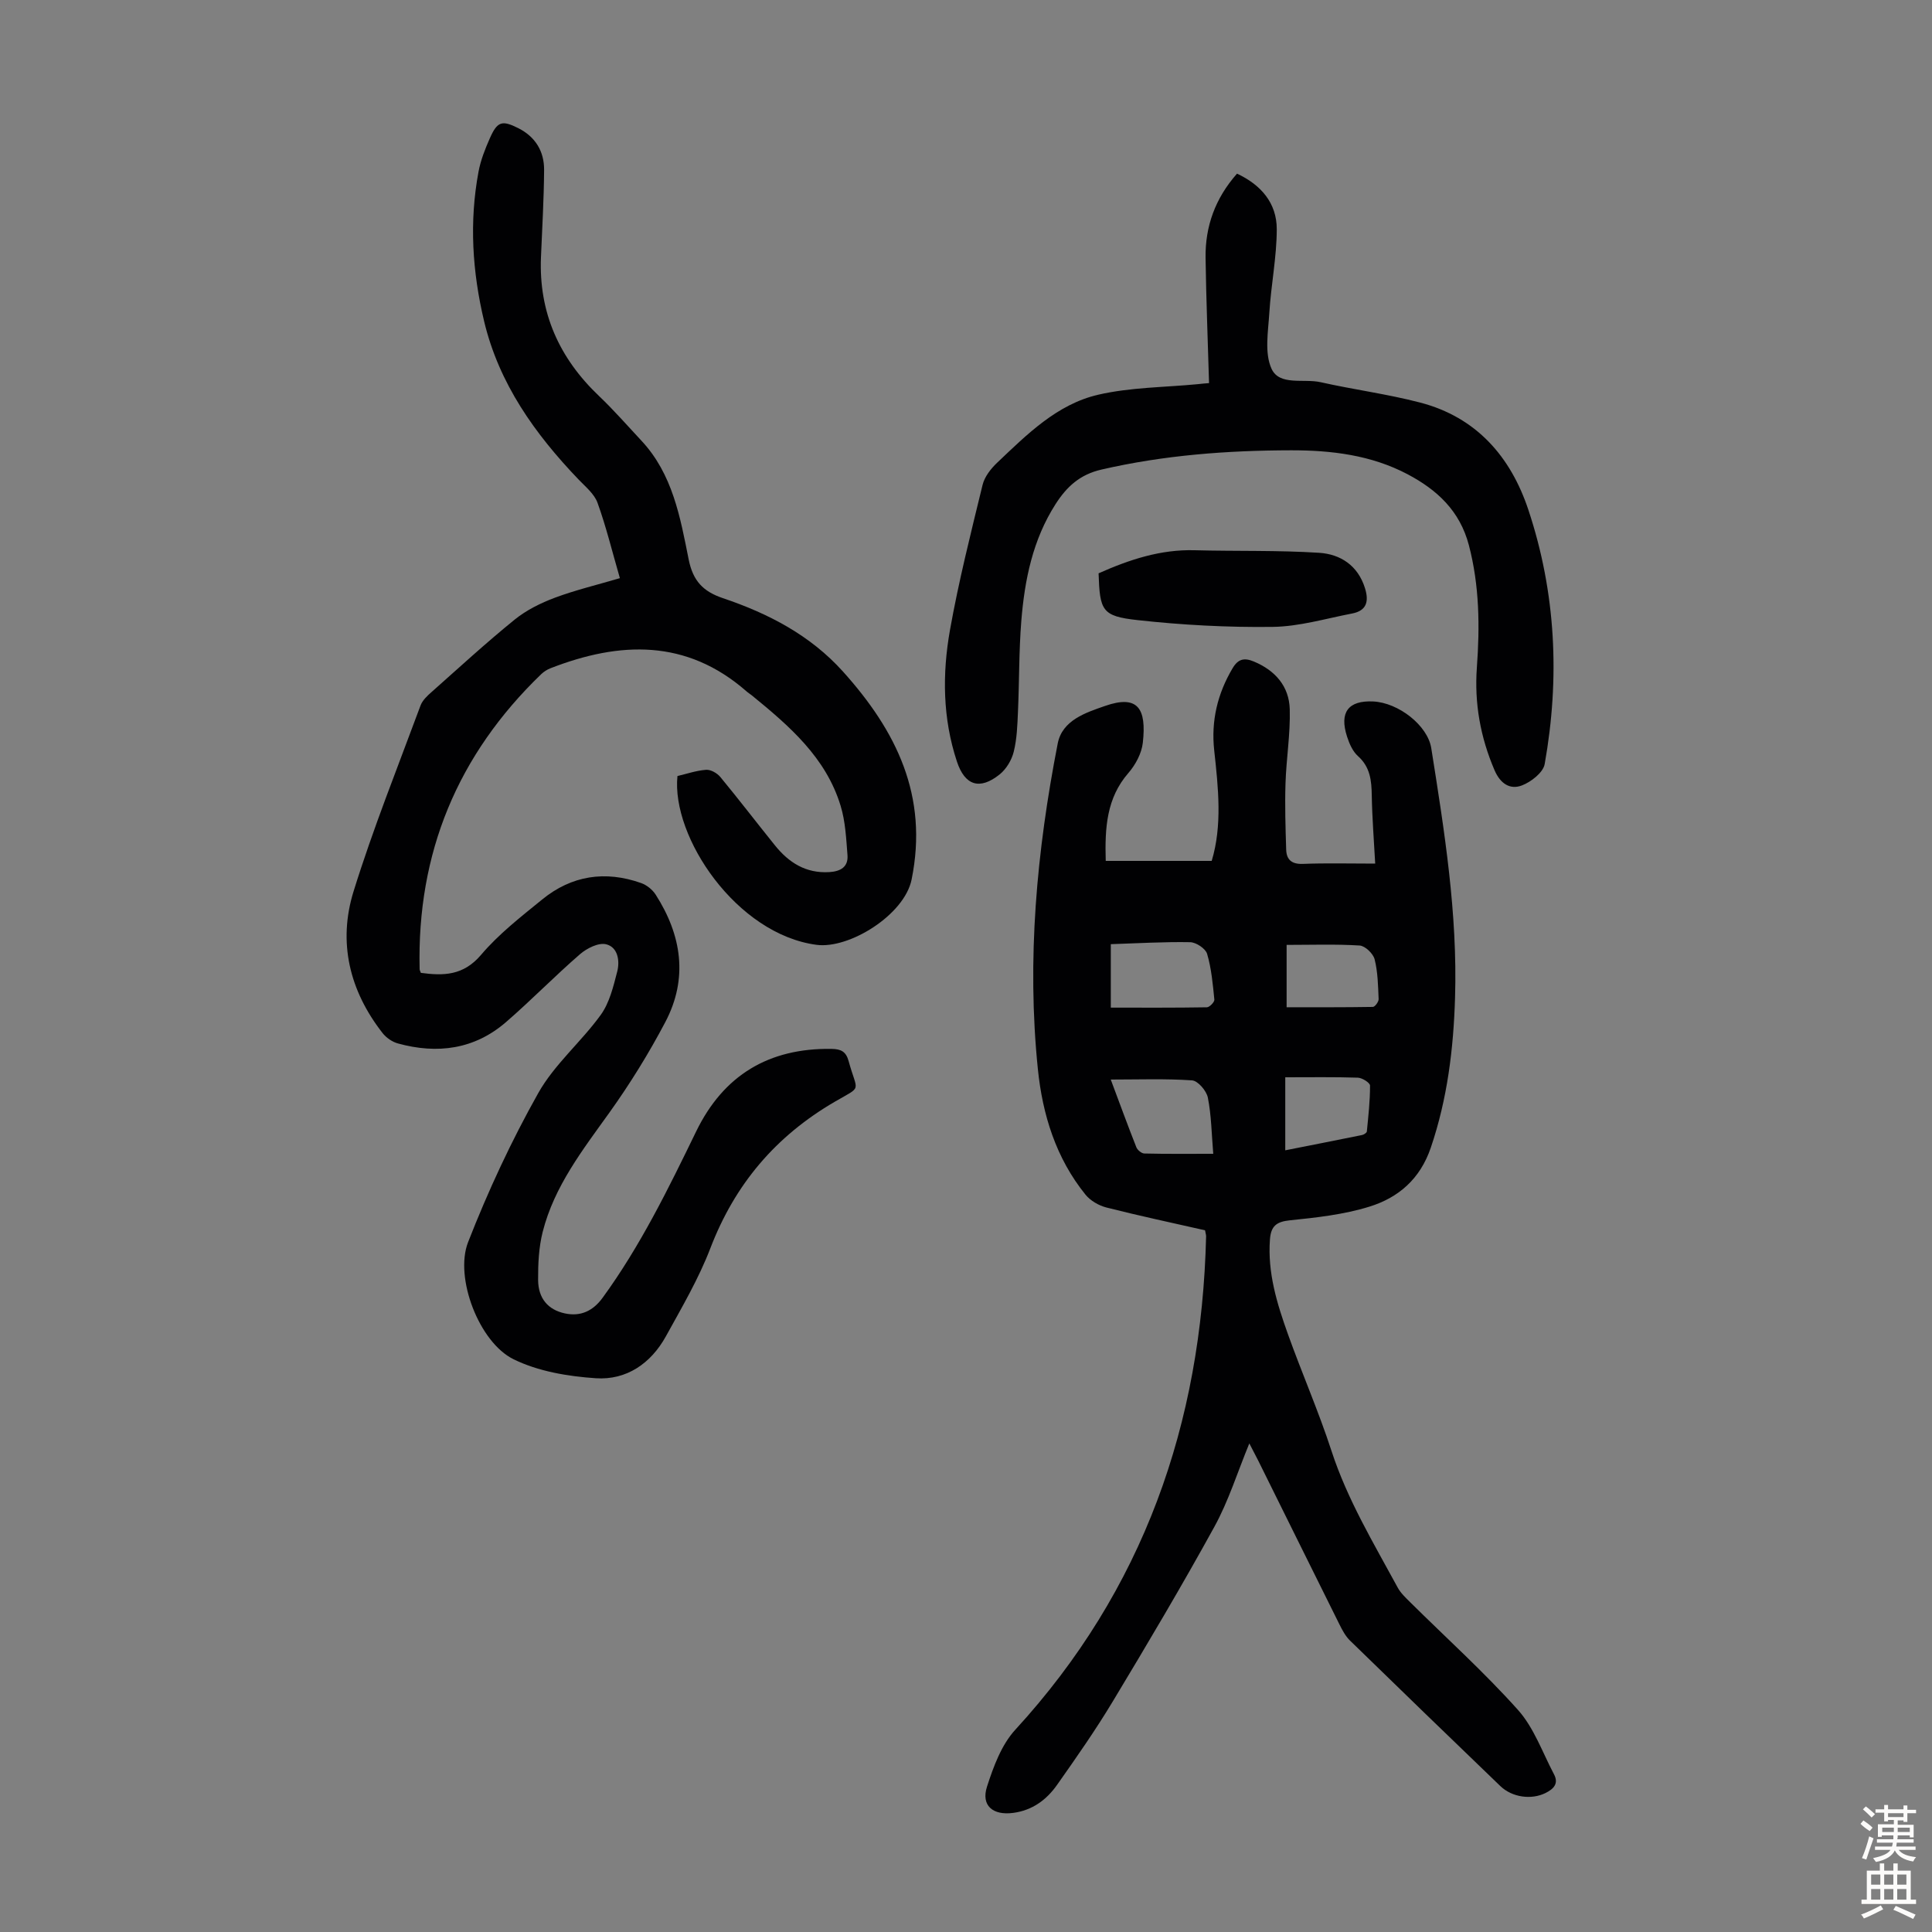 <svg enable-background="new 0 0 400 400" viewBox="0 0 400 400" xmlns="http://www.w3.org/2000/svg"><rect x="0" y="0" width="400" height="400" fill="#808080" stroke="none"/><g fill="#010103"><path d="m258.66 298.84c-2.46 5.97-4.29 11.9-7.22 17.23-6.72 12.23-13.86 24.25-21.06 36.21-3.57 5.93-7.55 11.62-11.54 17.28-2.17 3.08-5.12 5.26-9.07 5.78-4.21.56-6.69-1.51-5.42-5.44 1.34-4.15 2.99-8.66 5.86-11.78 26.54-28.93 38.56-63.35 39.5-102.12.01-.32-.11-.65-.22-1.28-6.76-1.54-13.62-2.99-20.42-4.72-1.58-.4-3.32-1.41-4.33-2.66-6.11-7.55-8.9-16.56-9.86-25.99-2.32-22.67-.24-45.15 4.11-67.42.94-4.82 5.79-6.38 9.79-7.77 6.81-2.38 8.62.52 7.83 7.61-.24 2.19-1.51 4.57-2.99 6.27-4.51 5.19-4.89 11.29-4.69 18.2h21.94c2.21-7.33 1.37-15.1.52-22.87-.67-6.11.67-11.74 3.81-17.03 1.16-1.95 2.43-2.2 4.42-1.37 4.45 1.87 7.28 5.15 7.41 9.88.14 5.11-.72 10.23-.88 15.36-.15 4.56 0 9.13.14 13.7.07 2.09 1.15 3.04 3.47 2.95 4.79-.19 9.6-.06 14.96-.06-.26-4.83-.63-9.46-.71-14.09-.05-3.1-.31-5.89-2.86-8.17-1.1-.98-1.79-2.59-2.26-4.04-1.63-5.04.27-7.51 5.41-7.27 5.25.25 11.29 4.97 12.03 9.68 2.72 17.13 5.46 34.26 4.92 51.7-.32 10.54-1.58 20.88-5.01 30.98-2.21 6.52-6.72 10.38-12.74 12.24-5.27 1.63-10.9 2.26-16.43 2.82-2.82.29-3.93 1.2-4.14 3.95-.52 6.9 1.46 13.3 3.72 19.62 2.9 8.1 6.36 16 9.02 24.17 3.29 10.1 8.71 19.08 13.71 28.3.62 1.15 1.65 2.1 2.59 3.04 7.47 7.4 15.31 14.47 22.31 22.29 3.31 3.7 5.07 8.8 7.45 13.31 1.03 1.94-.05 3.06-1.78 3.91-2.89 1.42-6.87.91-9.33-1.46-10.4-10.01-20.78-20.04-31.12-30.12-.93-.91-1.59-2.15-2.18-3.34-5.63-11.3-11.22-22.63-16.83-33.94-.56-1.09-1.13-2.17-1.83-3.54zm-28.68-90.22c6.81 0 13.35.04 19.89-.07.55-.01 1.6-1.09 1.55-1.59-.32-3.18-.6-6.42-1.5-9.47-.32-1.1-2.28-2.4-3.52-2.42-5.42-.1-10.85.23-16.42.41zm21.21 30.26c-.35-4.19-.39-7.98-1.12-11.64-.28-1.4-2.05-3.47-3.26-3.56-5.47-.38-10.98-.17-16.84-.17 1.83 4.88 3.5 9.47 5.3 14.02.23.58 1.08 1.28 1.65 1.29 4.55.11 9.1.06 14.27.06zm15.19-30.34c5.95 0 11.91.03 17.86-.07.43-.01 1.21-1.07 1.19-1.62-.12-2.76-.16-5.59-.83-8.24-.3-1.18-1.97-2.78-3.1-2.85-4.97-.31-9.97-.13-15.12-.13zm-.28 29.62c5.25-1.04 10.57-2.08 15.88-3.16.38-.08.98-.45 1.01-.74.31-3.17.67-6.34.66-9.51 0-.57-1.62-1.6-2.52-1.63-4.86-.16-9.74-.08-15.03-.08z"/><path d="m128.34 119.7c-1.61-5.56-2.85-10.68-4.63-15.6-.67-1.86-2.51-3.34-3.96-4.86-9.01-9.42-16.43-19.79-19.52-32.73-2.44-10.23-3.1-20.56-1.16-30.94.44-2.38 1.36-4.72 2.35-6.95 1.54-3.49 2.51-3.78 5.88-2.09 3.54 1.78 5.38 4.8 5.35 8.66-.04 6.04-.4 12.07-.65 18.11-.46 11.44 3.79 20.87 12.03 28.7 3.07 2.92 5.87 6.14 8.77 9.24 6.46 6.91 8.04 15.86 9.78 24.58.89 4.44 2.97 6.63 7.08 8.02 9.4 3.17 18.08 7.65 24.88 15.21 11.05 12.29 17.71 25.73 14.2 43.04-1.49 7.34-12.92 14.41-19.66 13.53-16.58-2.17-30.12-22.34-28.82-34.95 1.88-.44 3.89-1.14 5.94-1.29.95-.07 2.27.69 2.93 1.48 3.85 4.66 7.52 9.46 11.31 14.16 2.87 3.57 6.4 5.83 11.24 5.54 2.36-.14 3.98-1.07 3.78-3.55-.27-3.41-.43-6.94-1.42-10.18-3.05-10.03-10.66-16.56-18.42-22.89-.35-.28-.74-.51-1.07-.81-12.43-10.87-26.21-10.36-40.57-4.78-.7.27-1.4.72-1.94 1.24-17.3 16.68-25.74 37.01-25.16 61.06 0 .21.13.41.25.77 4.68.63 8.8.59 12.46-3.72 3.65-4.31 8.24-7.87 12.66-11.47 6.11-4.99 13.08-6.03 20.5-3.4 1.15.41 2.33 1.36 2.99 2.38 5.39 8.41 6.77 17.35 2.01 26.39-3.41 6.48-7.31 12.78-11.57 18.74-5.55 7.75-11.43 15.27-13.82 24.7-.81 3.2-.97 6.63-.95 9.96.03 3.79 2.01 6.17 5.56 6.93 3.2.68 5.78-.47 7.8-3.25 7.82-10.73 13.6-22.57 19.37-34.44 5.66-11.64 15.04-17.27 28.01-17.08 1.99.03 3.01.56 3.55 2.53 1.8 6.61 2.95 5.03-2.83 8.39-12.29 7.15-20.72 17.11-25.8 30.36-2.43 6.33-5.92 12.27-9.21 18.24-3.1 5.61-8.17 9.1-14.5 8.67-5.79-.39-11.95-1.42-17.07-3.95-7.08-3.49-12.24-16.87-9.38-24.22 4.13-10.58 8.97-20.98 14.53-30.87 3.34-5.94 8.89-10.59 12.94-16.19 1.81-2.51 2.61-5.87 3.41-8.97.57-2.21.14-5.06-2.31-5.65-1.57-.38-3.98.83-5.39 2.05-5.24 4.54-10.08 9.52-15.32 14.06-6.54 5.66-14.21 6.67-22.37 4.43-1.18-.32-2.42-1.17-3.18-2.14-6.87-8.77-9.3-18.82-6.01-29.38 4.04-13 9.13-25.68 13.86-38.46.4-1.07 1.39-2 2.29-2.79 5.69-5.05 11.3-10.21 17.21-15 2.42-1.96 5.4-3.43 8.34-4.53 4.27-1.59 8.73-2.65 13.43-4.04z"/><path d="m250.32 79.32c-.25-8.78-.6-17.36-.72-25.94-.09-6.49 1.98-12.3 6.51-17.43 4.94 2.31 8.24 6.06 8.23 11.52-.01 5.77-1.19 11.54-1.54 17.32-.24 3.88-1.03 8.3.46 11.56 1.64 3.58 6.66 1.99 10.16 2.78 6.84 1.54 13.85 2.45 20.62 4.22 11.61 3.03 18.72 11.18 22.38 22.17 5.73 17.2 6.56 34.88 3.39 52.67-.31 1.75-2.8 3.69-4.7 4.42-2.49.96-4.49-.38-5.68-3.14-2.93-6.83-4.2-13.88-3.66-21.27.62-8.51.54-16.93-1.65-25.31-1.87-7.13-6.59-11.48-12.71-14.71-7.53-3.97-15.76-4.96-24.08-4.95-13.21.02-26.34 1-39.29 3.99-4.47 1.03-7.17 3.53-9.49 7.14-4.74 7.4-6.41 15.69-7.1 24.21-.5 6.23-.41 12.51-.69 18.77-.12 2.78-.21 5.63-.88 8.31-.42 1.71-1.54 3.58-2.91 4.68-4.14 3.32-7.21 2.3-8.85-2.66-2.96-8.94-3.05-18.14-1.44-27.22 1.8-10.1 4.32-20.08 6.75-30.05.41-1.7 1.72-3.37 3.03-4.61 6.18-5.86 12.39-12.1 20.92-14.07 6.67-1.54 13.7-1.52 20.57-2.18.88-.11 1.75-.17 2.37-.22z"/><path d="m227.45 118.7c6.47-2.88 12.88-4.97 19.88-4.78 8.59.23 17.21-.02 25.78.53 4.38.28 8.02 2.6 9.49 7.31.86 2.74.36 4.68-2.66 5.26-5.47 1.05-10.95 2.7-16.44 2.77-9.34.12-18.75-.38-28.04-1.41-7.31-.81-7.76-1.94-8.01-9.68z"/></g><path d="m385.2 377.6.6-.7c.6.4 1.3.9 1.9 1.5l-.6.7c-.8-.5-1.4-1-1.9-1.5zm.3 7.1c.6-1.4 1.1-2.9 1.5-4.5.3.1.6.3.9.4-.5 1.4-1 2.9-1.5 4.4zm.2-10.1.6-.6c.7.5 1.3 1.1 1.9 1.6l-.7.7c-.6-.6-1.2-1.2-1.8-1.7zm8.4-.8h.8v.9h1.8v.7h-1.8v1.8h-.8v-.3h-1.2v.9h3.3v2.6h-.8v-.4h-2.5c0 .3 0 .6-.1.8h3.4v.7h-3.5c0 .3-.1.6-.1.8h4v.7h-3.5c.7.9 1.9 1.3 3.6 1.5-.2.2-.4.5-.6.9-1.9-.3-3.2-1.1-3.8-2.3-.5 1.1-1.8 2-3.9 2.4-.2-.3-.4-.5-.6-.8 1.9-.4 3.1-.9 3.6-1.7h-3.2v-.7h3.5c.1-.2.1-.5.2-.8h-3.3v-.7h3.4c0-.2 0-.5 0-.8h-2.4v.3h-.8v-2.6h3.3v-.9h-1.2v.3h-.8v-1.8h-1.8v-.7h1.8v-.9h.8v.9h3.2zm-4.4 5.5h2.4c0-.3 0-.6 0-.9h-2.4zm1.2-3.1h3.2v-.8h-3.2zm4.4 2.2h-2.4v.9h2.5v-.9z" fill="#fcfbfa"/><path d="m389.2 385.8h.9v1.5h1.9v-1.5h.9v1.5h2.7v6h1.1v.9h-11.3v-.9h1.1v-6h2.7zm.2 8.7.5.8c-1.2.6-2.5 1.3-4 1.9-.2-.3-.3-.6-.6-.8 1.6-.6 3-1.3 4.1-1.9zm-2-4.3h1.9v-2.1h-1.9zm0 3.1h1.9v-2.2h-1.9zm2.7-3.1h1.9v-2.1h-1.9zm0 3.1h1.9v-2.2h-1.9zm2.4 1.3c1.4.6 2.7 1.2 4.1 1.8l-.5.9c-1.5-.7-2.8-1.4-4.1-1.9zm2.2-6.5h-1.9v2.1h1.9zm-1.9 5.2h1.9v-2.2h-1.9z" fill="#fcfbfa"/></svg>